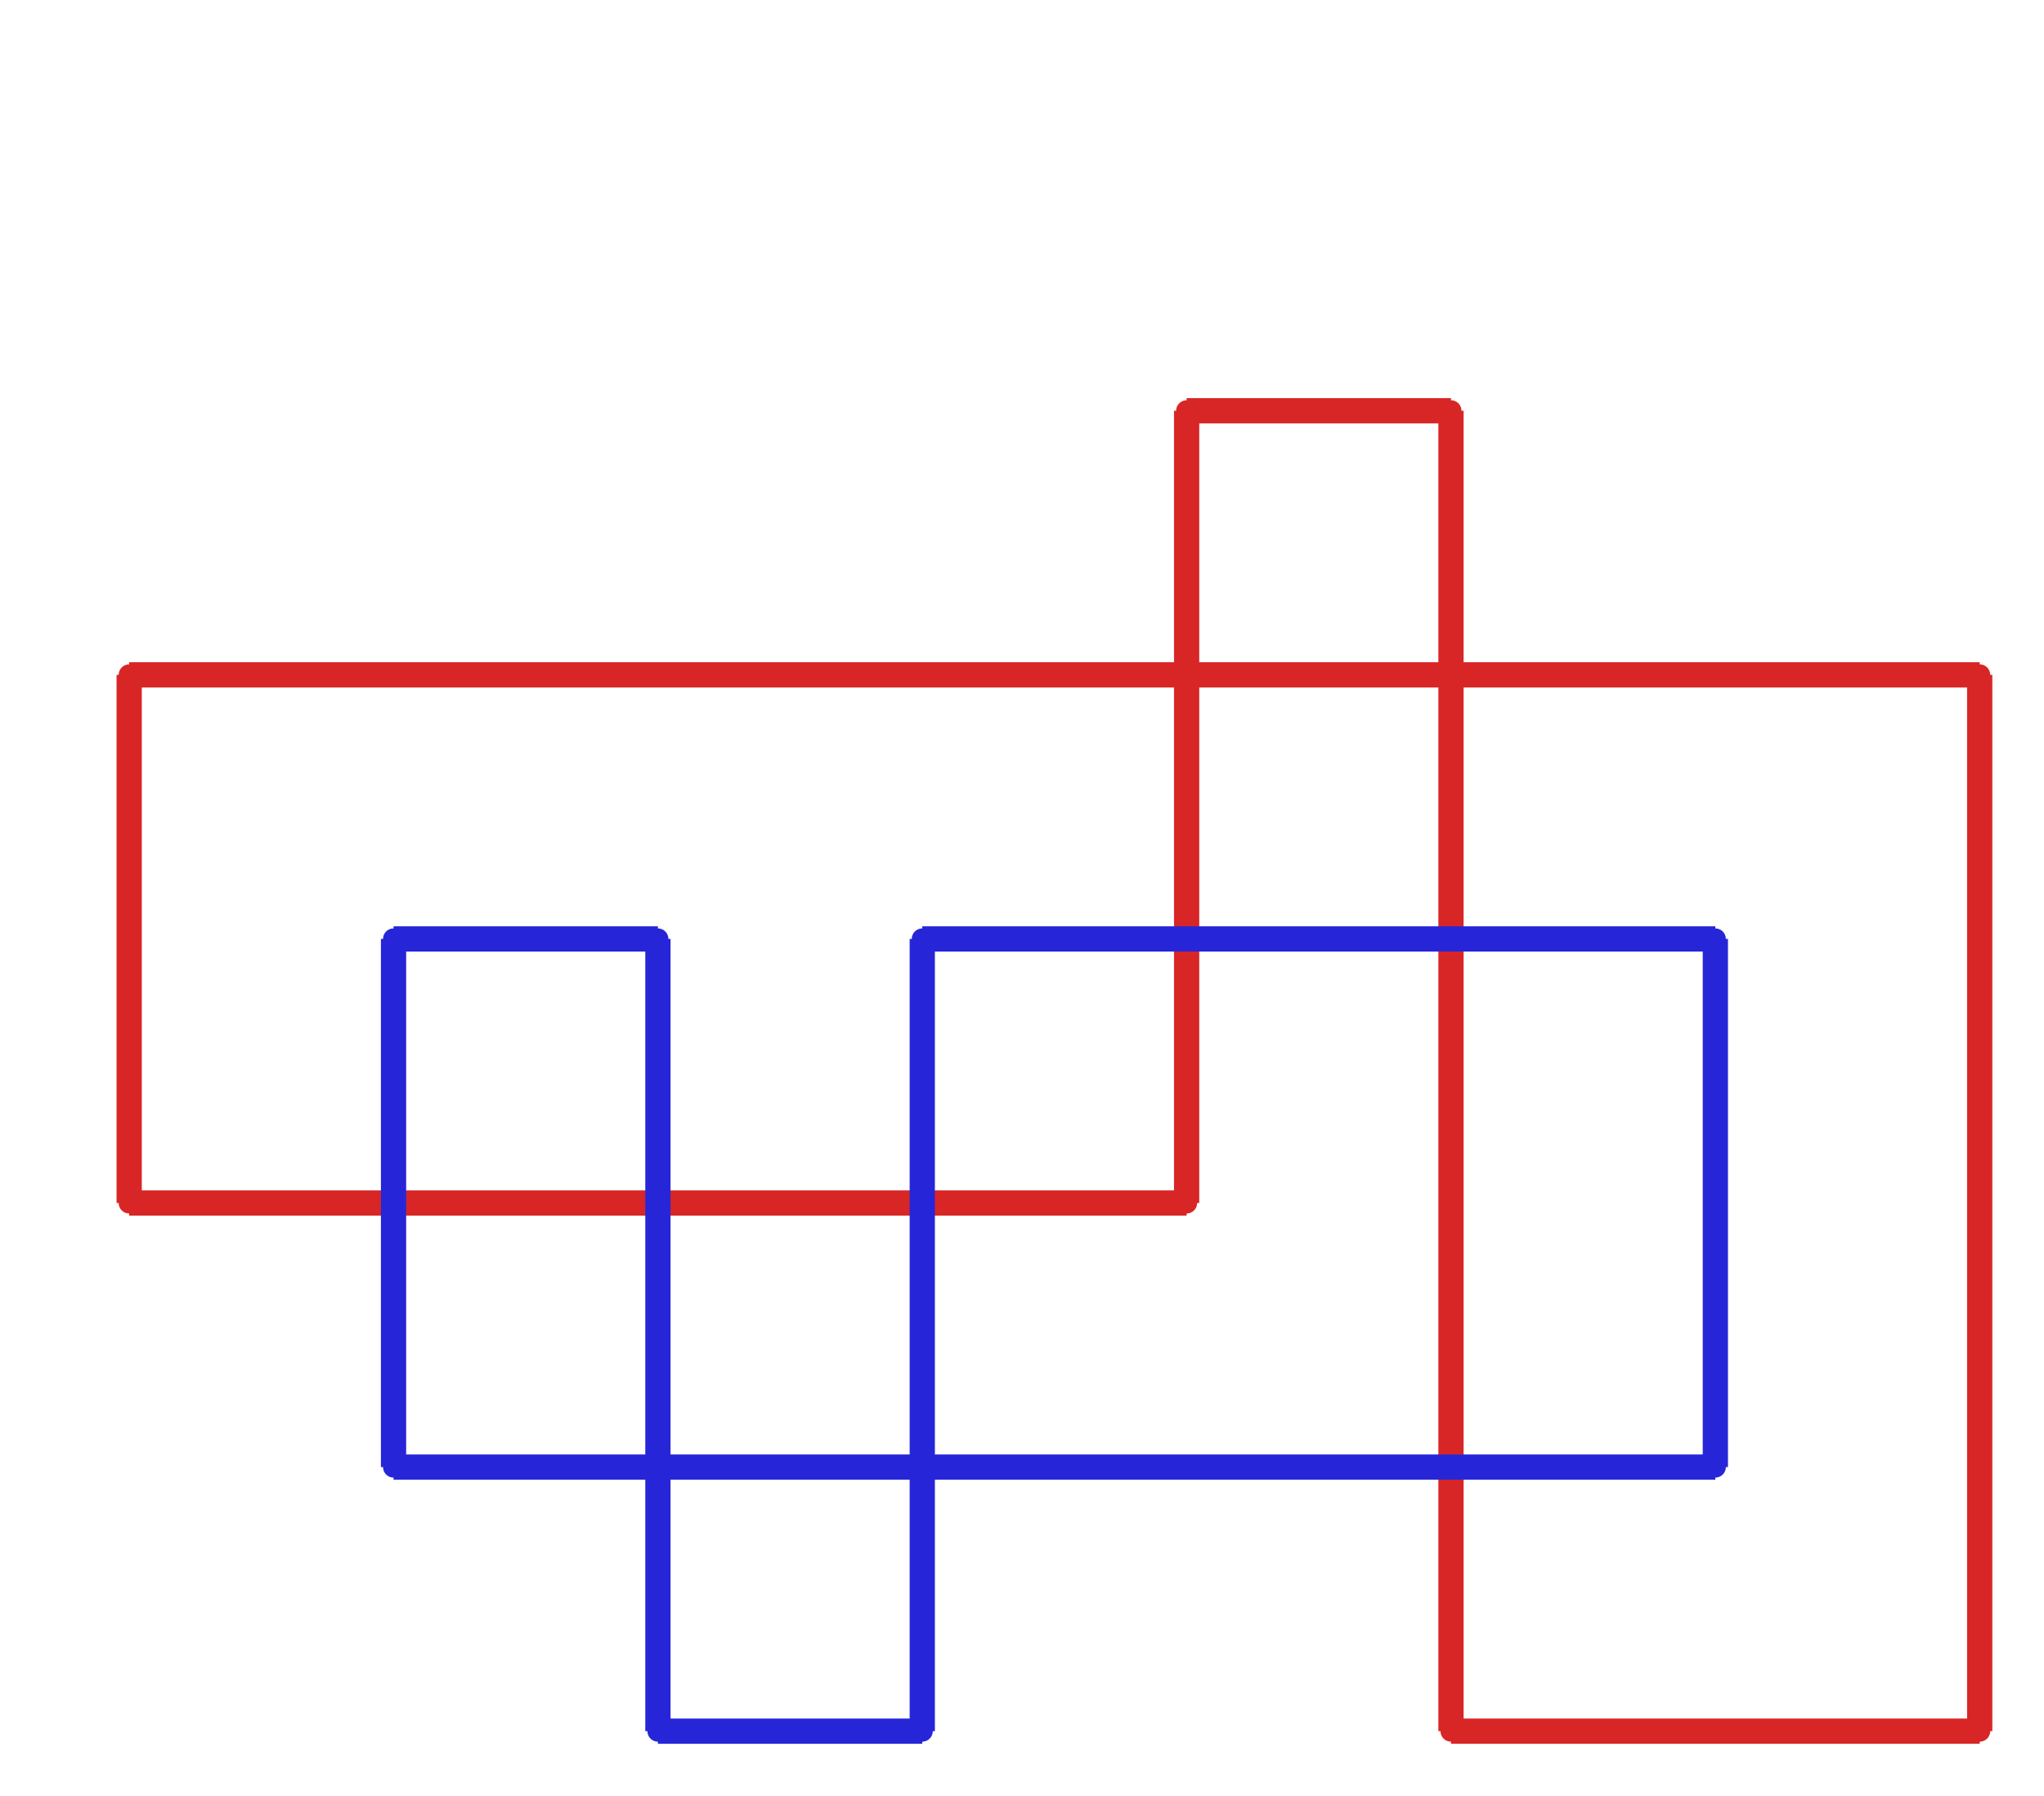<?xml version="1.0" ?><!DOCTYPE svg  PUBLIC '-//W3C//DTD SVG 1.1//EN'  'http://www.w3.org/Graphics/SVG/1.1/DTD/svg11.dtd'><svg xmlns="http://www.w3.org/2000/svg" width="486.000" height="427.000" viewBox="-1.000 -5.000 486.000 427.000"><circle cx="281.143" cy="281.08" r="2.0" stroke="#d82626" fill="#d82626"/><circle cx="281.143" cy="92.68" r="2.0" stroke="#d82626" fill="#d82626"/><circle cx="344.0" cy="92.68" r="2.0" stroke="#d82626" fill="#d82626"/><circle cx="344.0" cy="406.68" r="2.0" stroke="#d82626" fill="#d82626"/><circle cx="469.714" cy="406.68" r="2.0" stroke="#d82626" fill="#d82626"/><circle cx="469.714" cy="155.48" r="2.0" stroke="#d82626" fill="#d82626"/><circle cx="29.714" cy="155.48" r="2.0" stroke="#d82626" fill="#d82626"/><circle cx="29.714" cy="281.08" r="2.0" stroke="#d82626" fill="#d82626"/><circle cx="218.286" cy="406.68" r="2.0" stroke="#2626d8" fill="#2626d8"/><circle cx="155.429" cy="406.68" r="2.0" stroke="#2626d8" fill="#2626d8"/><circle cx="155.429" cy="218.28" r="2.0" stroke="#2626d8" fill="#2626d8"/><circle cx="92.571" cy="218.28" r="2.0" stroke="#2626d8" fill="#2626d8"/><circle cx="92.571" cy="343.88" r="2.0" stroke="#2626d8" fill="#2626d8"/><circle cx="406.857" cy="343.88" r="2.0" stroke="#2626d8" fill="#2626d8"/><circle cx="406.857" cy="218.28" r="2.0" stroke="#2626d8" fill="#2626d8"/><circle cx="218.286" cy="218.28" r="2.0" stroke="#2626d8" fill="#2626d8"/><line x1="281.143" y1="281.08" x2="281.143" y2="92.68" stroke="#d82626" fill="none" stroke-width="6.0"/><line x1="281.143" y1="92.68" x2="344.0" y2="92.68" stroke="#d82626" fill="none" stroke-width="6.0"/><line x1="344.0" y1="92.68" x2="344.0" y2="406.68" stroke="#d82626" fill="none" stroke-width="6.0"/><line x1="344.0" y1="406.68" x2="469.714" y2="406.68" stroke="#d82626" fill="none" stroke-width="6.0"/><line x1="469.714" y1="406.68" x2="469.714" y2="155.48" stroke="#d82626" fill="none" stroke-width="6.0"/><line x1="469.714" y1="155.48" x2="29.714" y2="155.48" stroke="#d82626" fill="none" stroke-width="6.0"/><line x1="29.714" y1="155.48" x2="29.714" y2="281.08" stroke="#d82626" fill="none" stroke-width="6.0"/><line x1="29.714" y1="281.08" x2="281.143" y2="281.08" stroke="#d82626" fill="none" stroke-width="6.0"/><line x1="218.286" y1="406.68" x2="155.429" y2="406.68" stroke="#2626d8" fill="none" stroke-width="6.0"/><line x1="155.429" y1="406.68" x2="155.429" y2="218.28" stroke="#2626d8" fill="none" stroke-width="6.0"/><line x1="155.429" y1="218.28" x2="92.571" y2="218.28" stroke="#2626d8" fill="none" stroke-width="6.0"/><line x1="92.571" y1="218.28" x2="92.571" y2="343.88" stroke="#2626d8" fill="none" stroke-width="6.0"/><line x1="92.571" y1="343.88" x2="406.857" y2="343.88" stroke="#2626d8" fill="none" stroke-width="6.0"/><line x1="406.857" y1="343.88" x2="406.857" y2="218.28" stroke="#2626d8" fill="none" stroke-width="6.0"/><line x1="406.857" y1="218.28" x2="218.286" y2="218.28" stroke="#2626d8" fill="none" stroke-width="6.0"/><line x1="218.286" y1="218.28" x2="218.286" y2="406.68" stroke="#2626d8" fill="none" stroke-width="6.0"/></svg>